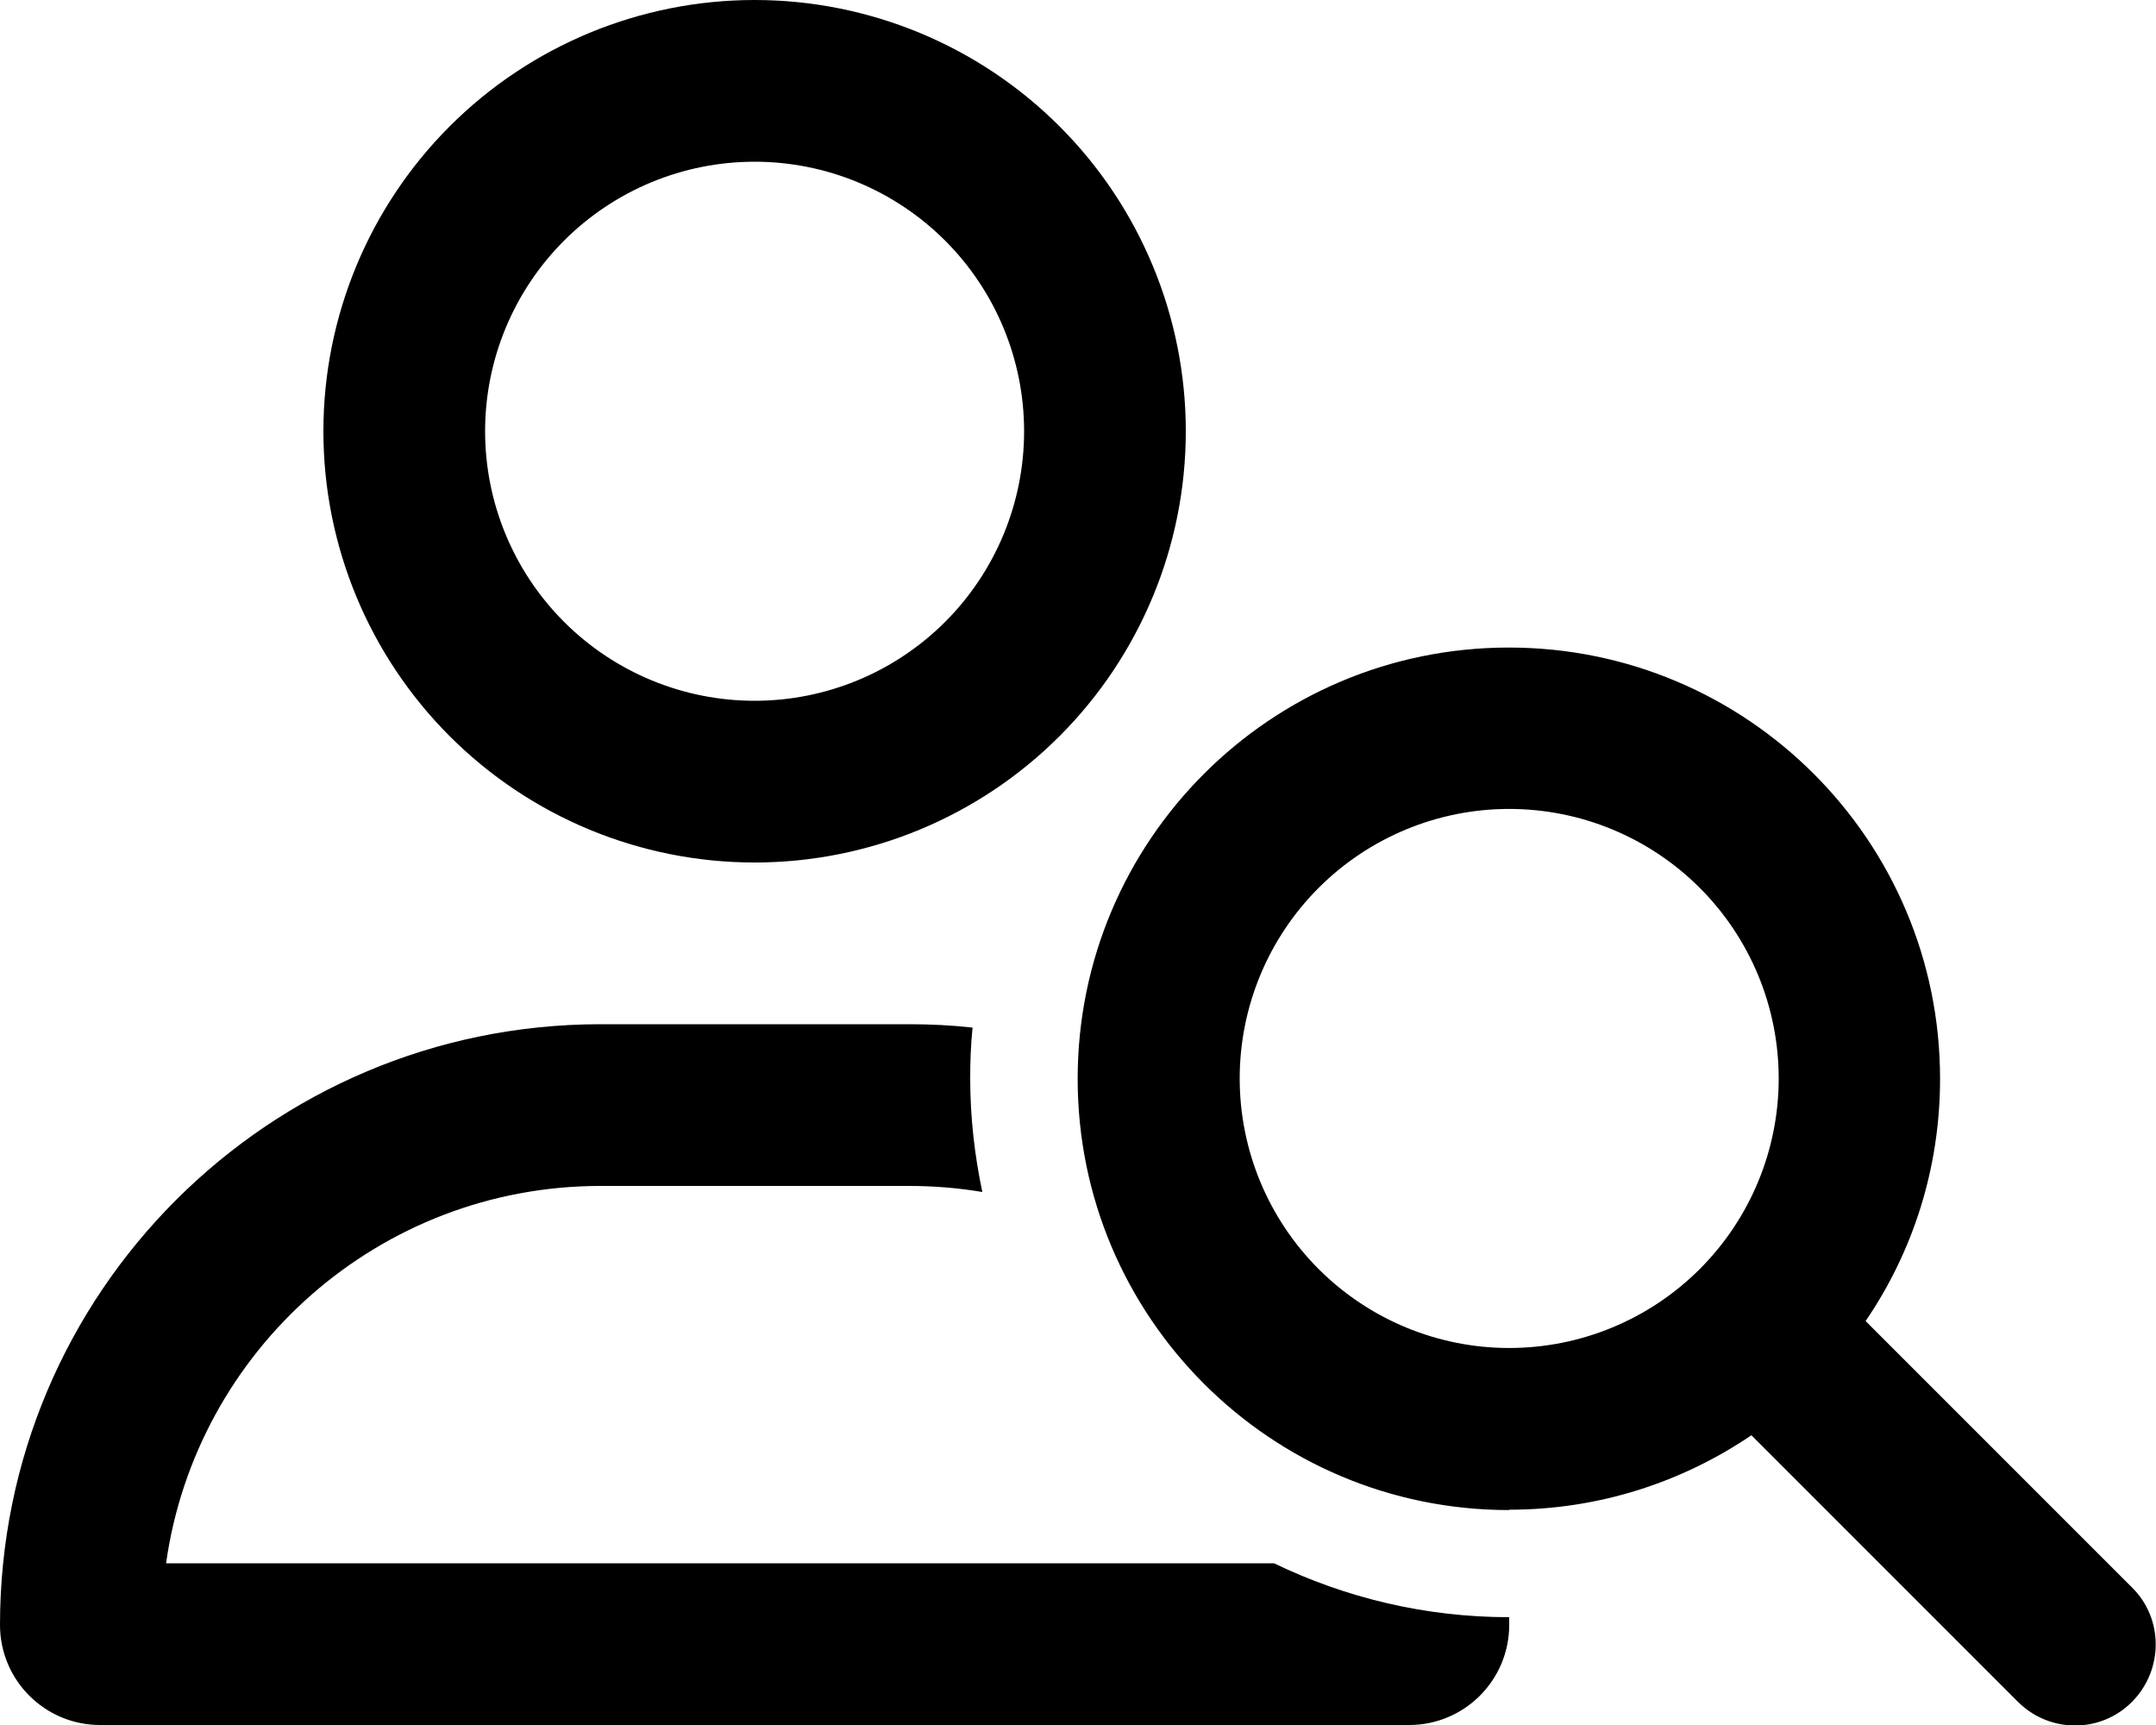 <svg width="640" height="512" viewBox="0 0 640 512" fill="none" xmlns="http://www.w3.org/2000/svg">
<g clip-path="url(#clip0_122_6)">
<path d="M144 128C144 106.783 152.429 86.434 167.431 71.431C182.434 56.428 202.783 48 224 48C245.217 48 265.566 56.428 280.569 71.431C295.571 86.434 304 106.783 304 128C304 149.217 295.571 169.566 280.569 184.569C265.566 199.571 245.217 208 224 208C202.783 208 182.434 199.571 167.431 184.569C152.429 169.566 144 149.217 144 128ZM352 128C352 94.052 338.514 61.495 314.51 37.49C290.505 13.486 257.948 0 224 0C190.052 0 157.495 13.486 133.49 37.49C109.486 61.495 96 94.052 96 128C96 161.948 109.486 194.505 133.49 218.51C157.495 242.514 190.052 256 224 256C257.948 256 290.505 242.514 314.51 218.51C338.514 194.505 352 161.948 352 128ZM49.3 464C58.2 400.7 112.6 352 178.3 352H269.7C277.2 352 284.5 352.6 291.6 353.8C289.3 342.9 288 331.6 288 320C288 314.9 288.2 309.9 288.7 305C282.5 304.3 276.1 304 269.7 304H178.3C79.8 304 0 383.8 0 482.3C0 498.7 13.3 512 29.7 512H418.3C434.7 512 448 498.7 448 482.3C448 481.5 448 480.8 448 480C423 480 399.3 474.2 378.2 464H49.3ZM448 240.1C458.506 240.1 468.909 242.169 478.615 246.19C488.321 250.21 497.14 256.103 504.569 263.531C511.997 270.96 517.89 279.779 521.91 289.485C525.931 299.191 528 309.594 528 320.1C528 330.606 525.931 341.009 521.91 350.715C517.89 360.421 511.997 369.24 504.569 376.669C497.14 384.097 488.321 389.99 478.615 394.01C468.909 398.031 458.506 400.1 448 400.1C426.783 400.1 406.434 391.671 391.431 376.669C376.429 361.666 368 341.317 368 320.1C368 298.883 376.429 278.534 391.431 263.531C406.434 248.529 426.783 240.1 448 240.1ZM448 448.1C474.7 448.1 499.4 439.9 519.9 426L599 505.1C608.4 514.5 623.6 514.5 632.9 505.1C642.2 495.7 642.3 480.5 632.9 471.2L553.8 392.1C567.8 371.6 575.9 346.8 575.9 320.2C575.9 249.5 518.6 192.2 447.9 192.2C377.2 192.2 319.9 249.5 319.9 320.2C319.9 390.9 377.2 448.2 447.9 448.2L448 448.1Z" fill="black"/>
</g>
<defs>
<clipPath id="clip0_122_6">
<rect width="640" height="512" fill="white"/>
</clipPath>
</defs>
</svg>
